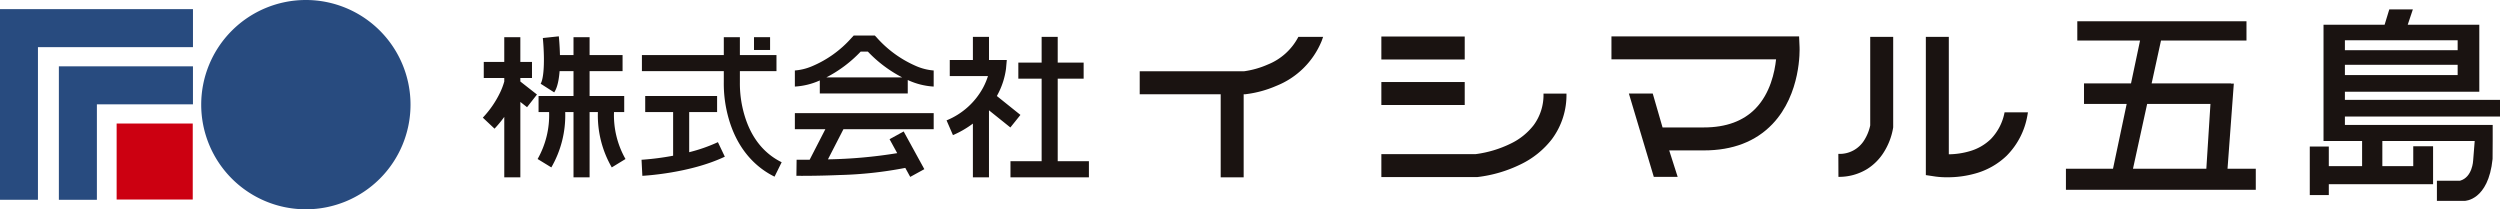 <?xml version="1.0" encoding="UTF-8"?>
<svg xmlns="http://www.w3.org/2000/svg" width="618.079" height="51.756" viewBox="0 0 618.079 51.756">
  <g id="グループ_73" data-name="グループ 73" transform="translate(-114.399 -215.628)">
    <g id="グループ_33" data-name="グループ 33">
      <g id="グループ_32" data-name="グループ 32">
        <g id="グループ_31" data-name="グループ 31">
          <path id="パス_28" data-name="パス 28" d="M123.78,265.019H114.4V217.885h47.707v9.4H123.78Z" fill="#284b7f"></path>
          <path id="パス_29" data-name="パス 29" d="M138.354,265.019h-9.4V232.027h33.15v9.4H138.354Z" fill="#284b7f"></path>
          <rect id="長方形_18" data-name="長方形 18" width="18.817" height="18.79" transform="translate(143.235 246.168)" fill="#c01"></rect>
        </g>
        <path id="パス_30" data-name="パス 30" d="M215.891,241.512a25.873,25.873,0,1,1-25.877-25.884A25.875,25.875,0,0,1,215.891,241.512Z" fill="#284b7f"></path>
      </g>
    </g>
    <g id="グループ_43" data-name="グループ 43">
      <g id="グループ_41" data-name="グループ 41">
        <g id="グループ_40" data-name="グループ 40">
          <g id="グループ_38" data-name="グループ 38">
            <g id="グループ_34" data-name="グループ 34">
              <path id="パス_31" data-name="パス 31" d="M375.9,255.488V235.083h6.41v-3.976H375.9v-6.369h-3.976v6.369h-5.761v3.976h5.761v20.406H364.22v3.976h19.392v-3.976Z" fill="#1a1311"></path>
              <path id="パス_32" data-name="パス 32" d="M366.681,244.039l-5.827-4.673c.077-.141.152-.281.223-.418a18.68,18.68,0,0,0,2.04-6.325l.194-2.165h-4.4v-5.72H354.93v5.72h-5.72v3.976h9.447a16.95,16.95,0,0,1-1.19,2.837,18,18,0,0,1-9.048,8.118L350,249.036a24.038,24.038,0,0,0,4.929-2.854v13.282h3.976V242.9l5.288,4.241Z" fill="#1a1311"></path>
            </g>
            <g id="グループ_35" data-name="グループ 35">
              <rect id="長方形_19" data-name="長方形 19" width="3.976" height="3.164" transform="translate(300.812 224.819)" fill="#1a1311"></rect>
              <path id="パス_33" data-name="パス 33" d="M298.435,244.036a27.7,27.7,0,0,1-1.114-8.008l0-.047v-2.764h9.047v-3.976h-9.047v-4.422h-3.975v4.422H273.1v3.976h20.244V235.9a31.4,31.4,0,0,0,1.234,9.13c1.91,6.629,5.823,11.565,11.314,14.275l1.759-3.566C303.162,253.518,300.06,249.582,298.435,244.036Z" fill="#1a1311"></path>
              <path id="パス_34" data-name="パス 34" d="M284.788,253.256v-9.92h6.9V239.36H273.916v3.976h6.9v10.792a67.114,67.114,0,0,1-7.808,1l.1,1.985.1,1.985c.477-.024,11.773-.635,20.389-4.733l-1.708-3.591A39.566,39.566,0,0,1,284.788,253.256Z" fill="#1a1311"></path>
            </g>
            <g id="グループ_36" data-name="グループ 36">
              <path id="パス_35" data-name="パス 35" d="M310.914,247.578h7.534l-3.877,7.541c-1.949.019-3.179,0-3.226,0l-.051,3.976c.015,0,.505.006,1.352.006,1.828,0,5.318-.028,9.3-.2a97.8,97.8,0,0,0,16.269-1.766l1.222,2.227,3.486-1.911-5.112-9.321-3.486,1.911,1.892,3.45a118.147,118.147,0,0,1-17.127,1.534l3.83-7.45h22.316V243.6h-34.32Z" fill="#1a1311"></path>
              <path id="パス_36" data-name="パス 36" d="M341.03,232.021a27.762,27.762,0,0,1-9.755-6.973l-.59-.635h-5.221l-.59.635a27.033,27.033,0,0,1-9.755,6.973,13.554,13.554,0,0,1-4.221,1.033h.016v3.976a17.374,17.374,0,0,0,6.166-1.518v3.222h21.745v-3.326a17.594,17.594,0,0,0,6.409,1.622v-3.976h.016A13.558,13.558,0,0,1,341.03,232.021Zm-22.318,2.737a31.921,31.921,0,0,0,8.471-6.369h1.782a31.907,31.907,0,0,0,8.472,6.369Z" fill="#1a1311"></path>
            </g>
            <g id="グループ_37" data-name="グループ 37">
              <path id="パス_37" data-name="パス 37" d="M243.043,234.92h2.881v-3.975h-2.881v-6.126h-3.975v6.126H234v3.975h5.071v.857a16.593,16.593,0,0,1-.995,2.652,24.34,24.34,0,0,1-4.307,6.285l2.895,2.725a29.307,29.307,0,0,0,2.407-2.909v14.934h3.975V240.828l1.655,1.3,2.451-3.13-4.106-3.216Z" fill="#1a1311"></path>
              <path id="パス_38" data-name="パス 38" d="M266.2,243.336h2.525V239.36h-8.56v-6.143h8.154v-3.976h-8.154v-4.422h-3.976v4.422h-3.353c-.056-2.508-.268-4.538-.278-4.632l-3.954.42c0,.023.246,2.348.268,5,.038,4.61-.609,5.985-.808,6.3l3.35,2.14c.293-.458,1.062-1.662,1.336-5.248h3.439v6.143h-8.641v3.976h2.607a21.893,21.893,0,0,1-2.842,11.6l3.392,2.074a25.671,25.671,0,0,0,3.432-13.679h2.052v16.128h3.976V243.336h2.052a25.673,25.673,0,0,0,3.433,13.679l3.392-2.074A21.874,21.874,0,0,1,266.2,243.336Z" fill="#1a1311"></path>
            </g>
          </g>
          <g id="グループ_39" data-name="グループ 39">
            <rect id="長方形_20" data-name="長方形 20" width="20.609" height="5.68" transform="translate(455.915 224.657)" fill="#1a1311"></rect>
            <rect id="長方形_21" data-name="長方形 21" width="20.609" height="5.68" transform="translate(455.915 235.908)" fill="#1a1311"></rect>
            <path id="パス_39" data-name="パス 39" d="M479.543,259.406H455.915v-5.679h23.352a27.726,27.726,0,0,0,8.714-2.642,15.789,15.789,0,0,0,5.6-4.529,12.58,12.58,0,0,0,2.419-7.785h5.68a18.286,18.286,0,0,1-3.6,11.259,21.521,21.521,0,0,1-7.668,6.2,33.05,33.05,0,0,1-10.732,3.17Z" fill="#1a1311"></path>
            <path id="パス_40" data-name="パス 40" d="M568.918,259.351l-.023-5.68a7.134,7.134,0,0,0,6.474-3.5,11.113,11.113,0,0,0,1.407-3.534v-21.9h5.679v22.346l-.027.2a16.308,16.308,0,0,1-2.247,5.913,13.1,13.1,0,0,1-4.141,4.205A13.3,13.3,0,0,1,568.918,259.351Z" fill="#1a1311"></path>
            <path id="パス_41" data-name="パス 41" d="M435.4,224.738a14.671,14.671,0,0,1-7.594,6.856,22.044,22.044,0,0,1-5.885,1.661H396.172v5.68h20.021v20.529h5.68V238.935h.327l.124-.011a27.079,27.079,0,0,0,7.585-2.051,20.147,20.147,0,0,0,11.239-11.1l.018-.045.349-.989Z" fill="#1a1311"></path>
            <path id="パス_42" data-name="パス 42" d="M609.99,243.4a12.935,12.935,0,0,1-3.394,6.607,12.41,12.41,0,0,1-5.262,3.012,19.176,19.176,0,0,1-5.127.757V224.738h-5.679v34.181l2.419.362a21.2,21.2,0,0,0,2.908.176,25.183,25.183,0,0,0,6.9-.935,18.123,18.123,0,0,0,7.745-4.385,18.581,18.581,0,0,0,5.129-9.928l.009-.048c.008-.042.058-.318.13-.762Z" fill="#1a1311"></path>
          </g>
        </g>
        <path id="パス_43" data-name="パス 43" d="M559.309,227.336l-.117-2.717H512.8V230.3h40.7c-.333,3.149-1.438,8.376-5.045,12.124-3.009,3.126-7.313,4.711-12.79,4.711H525.434l-2.427-8.386h-5.9l6.161,20.6h5.9l-2.09-6.537h8.584c7.1,0,12.794-2.184,16.917-6.49C559.722,238.865,559.329,227.8,559.309,227.336Z" fill="#1a1311"></path>
      </g>
      <g id="グループ_42" data-name="グループ 42">
        <path id="パス_44" data-name="パス 44" d="M665.114,257.345,666.67,236.3h-.692v-.049H646.351l2.318-10.608H669.8v-4.754H627.973v4.754H643.49l-2.237,10.608H629.631v5.068h10.553L636.8,257.345H625.162v5.2H672.1v-5.2Zm-19.871-16.026h15.651l-1.018,16.026H641.74Z" fill="#1a1311"></path>
        <path id="パス_45" data-name="パス 45" d="M732.478,244.432v-4.118H694.133V238.3h33.228V221.75h-17.7l1.273-3.8h-5.825l-1.161,3.8h-15.1v28.738h9.537V256.7h-8.231v-4.837h-4.705v11.985h4.705v-2.679h25.778v-9.383h-4.9V256.7H703.39v-6.215h22.834l-.383,4.826s-.154,4.143-3.253,5H716.88v4.98h6.863s5.853-.033,6.9-10.361l.028-4.441v-3.97H694.133v-2.086Zm-38.345-10.251v-2.526h27.875v2.526Zm27.875-8.593v2.444H694.133v-2.444Z" fill="#1a1311"></path>
      </g>
    </g>
  </g>
</svg>
